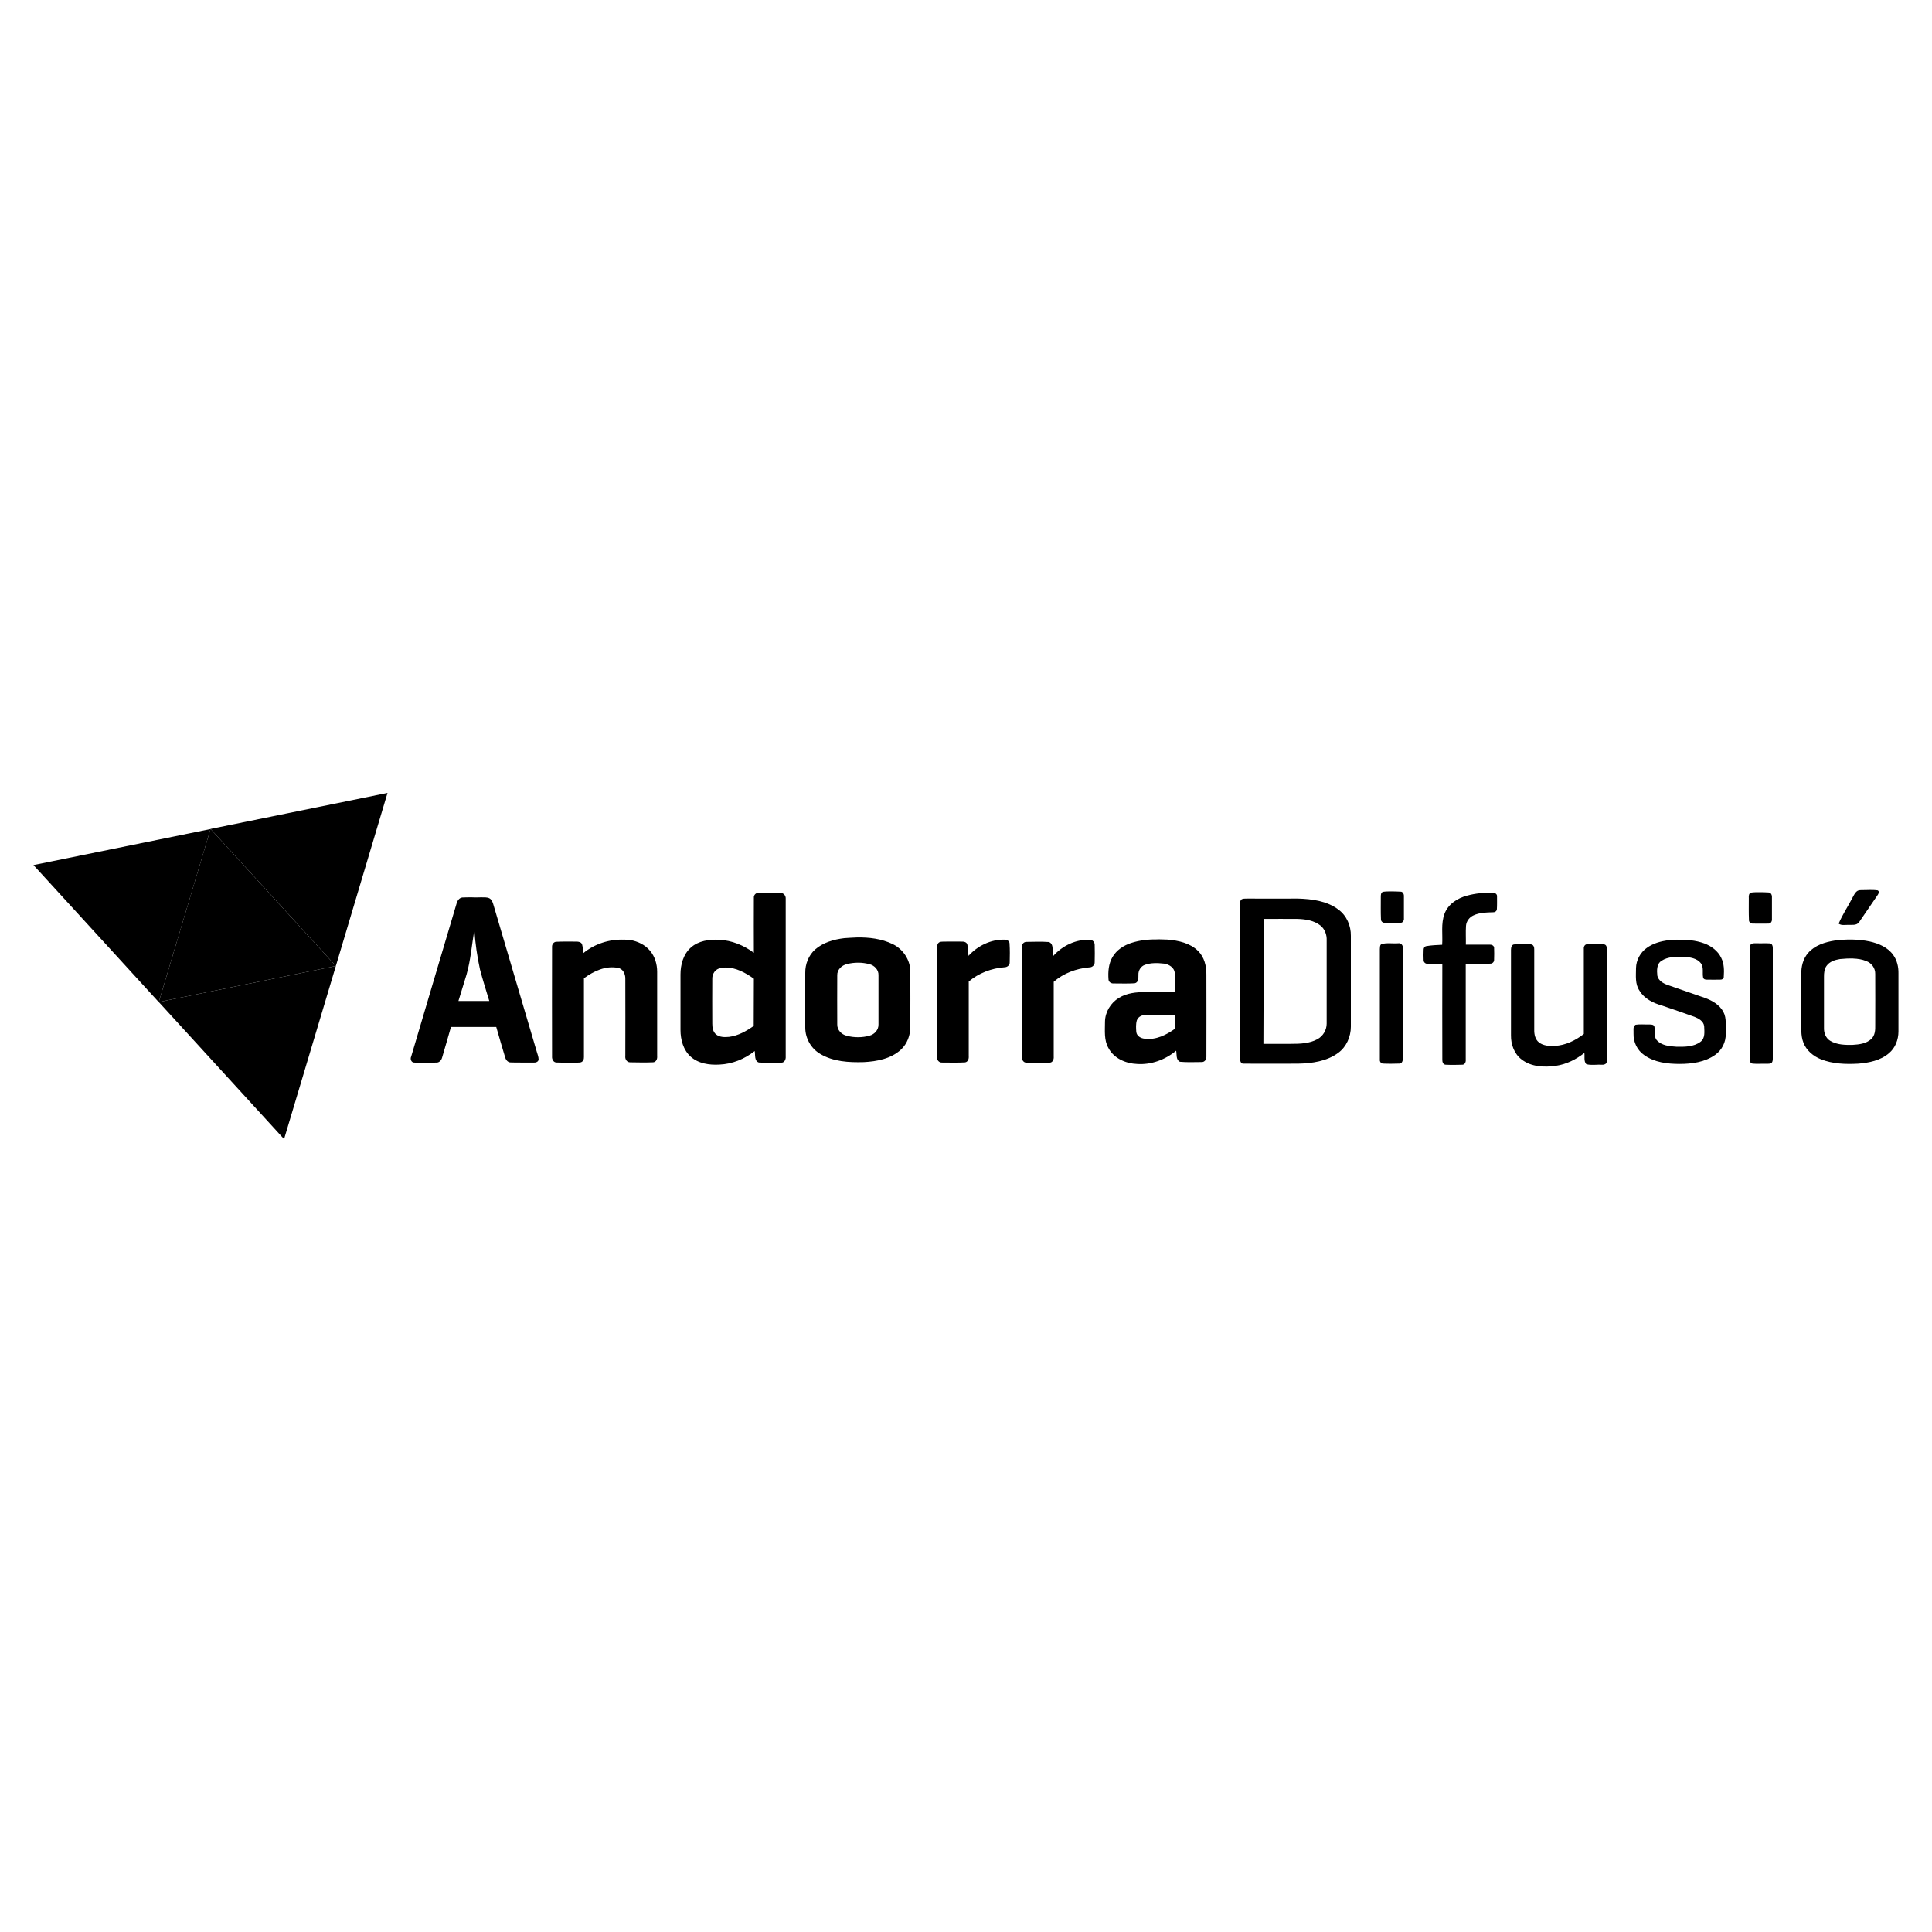 <svg xmlns="http://www.w3.org/2000/svg" id="Layer_1" viewBox="0 0 500 500"><path id="path3-9" d="M483.74,230.33c-.75,0-1.5.04-2.26.04-1.15-.04-1.61,1.18-2.08,2.01-1.15,2.22-2.58,4.34-3.55,6.66.72.54,1.65.29,2.47.32.93-.04,2.15.21,2.8-.68,1.61-2.29,3.12-4.62,4.73-6.92.25-.36.68-.97.11-1.33-.72-.11-1.47-.11-2.22-.11ZM360.15,230.69c-.75,0-1.5,0-2.26.11-.57.25-.54.9-.54,1.43,0,1.9-.04,3.76.04,5.66-.04.57.5,1,1.07.93,1.33,0,2.69.04,4.01,0,.61,0,.93-.64.86-1.18v-5.7c.04-.54-.29-1.22-.9-1.18-.79-.04-1.54-.07-2.29-.07h0ZM455.39,230.9c-.75,0-1.5,0-2.26.11-.57.25-.57.9-.54,1.43,0,1.9-.04,3.76.04,5.66-.04.57.54.97,1.07.93,1.33,0,2.65.04,3.98,0,.61.04.97-.64.9-1.18v-5.66c.04-.54-.25-1.22-.9-1.22-.75-.04-1.54-.07-2.29-.07ZM386.34,231.04c-2.22-.04-4.48.14-6.66.75-2.47.64-4.91,2.19-5.84,4.69-.97,2.58-.43,5.37-.61,8.03-1.4.07-2.79.11-4.16.36-.47.11-.68.61-.64,1-.04.86-.04,1.72,0,2.58-.04.5.39.97.93.97,1.29.07,2.62,0,3.91.04-.04,8.24,0,16.52,0,24.76-.04.57.21,1.33.9,1.33,1.43.07,2.87.04,4.26,0,.72,0,.97-.79.9-1.36v-24.76c2.15-.04,4.26.04,6.41-.04.5,0,.97-.47.93-.97.04-1.07.04-2.11,0-3.19-.07-.54-.68-.79-1.15-.75h-6.16c.04-1.61-.07-3.26.04-4.87.07-1.18.9-2.26,1.97-2.72,1.54-.72,3.3-.75,4.98-.79.47.04,1-.25,1.04-.79.07-1.11.04-2.26.04-3.37.04-.54-.54-.93-1.08-.9h0ZM196.32,231.08c-.68-.07-1.29.57-1.22,1.25-.04,4.77,0,9.53,0,14.26-2.58-1.93-5.7-3.22-8.96-3.37-2.58-.14-5.41.25-7.38,2.04-1.93,1.72-2.65,4.41-2.65,6.92v14.37c0,2.51.72,5.2,2.65,6.92,2.01,1.79,4.84,2.19,7.42,2.04,3.33-.14,6.52-1.43,9.14-3.51.18.97-.14,2.58,1.07,2.97,1.94.11,3.91.07,5.84.04.82,0,1.18-.9,1.11-1.61v-40.78c.07-.75-.5-1.54-1.29-1.5-1.94-.07-3.83-.07-5.73-.04h0ZM122.07,232.23c-.79,0-1.61,0-2.4.04-.82.07-1.29.82-1.5,1.54-3.91,13.19-7.85,26.37-11.75,39.6-.32.64,0,1.58.79,1.58,1.9.07,3.8.04,5.66,0,.82.07,1.4-.64,1.58-1.4.79-2.62,1.5-5.23,2.26-7.81h11.72c.75,2.62,1.5,5.23,2.29,7.81.18.68.68,1.36,1.43,1.36,1.97.07,3.94,0,5.91.04.54.04,1.25-.14,1.33-.79,0-.72-.29-1.36-.47-2.01-3.76-12.76-7.52-25.51-11.29-38.27-.18-.54-.39-1.07-.9-1.4-.68-.39-1.5-.25-2.29-.29-.75.04-1.58.04-2.36,0ZM322.88,232.55c-.47.04-.93-.04-1.36.11-.57.18-.61.86-.57,1.33v39.95c-.04.54.14,1.36.82,1.33,4.73.04,9.42,0,14.15,0,3.62-.07,7.49-.61,10.46-2.83,2.08-1.54,3.22-4.16,3.22-6.74v-23.51c.04-2.58-1.07-5.2-3.19-6.77-2.97-2.26-6.84-2.76-10.5-2.87-4.37,0-8.71.04-13.04,0h0ZM327,237.82c2.94,0,5.91-.04,8.85,0,2.04.07,4.19.39,5.84,1.68,1.15.9,1.72,2.4,1.65,3.87v21.54c0,1.65-.93,3.22-2.36,4.01-2.08,1.15-4.51,1.22-6.84,1.22h-7.17c.07-10.79.07-21.57.04-32.32h0ZM122.76,240.68c.25,3.44.72,6.88,1.47,10.25.72,2.72,1.58,5.41,2.4,8.13h-7.99c.72-2.29,1.4-4.59,2.11-6.88,1.07-3.76,1.36-7.7,2.01-11.5h0ZM221.69,242.62c-1.07.04-2.15.11-3.19.18-2.69.32-5.48,1.11-7.56,2.94-1.68,1.5-2.58,3.8-2.54,6.06v14.15c0,2.72,1.47,5.37,3.83,6.77,3.37,2.04,7.45,2.26,11.32,2.15,3.4-.18,7.06-.86,9.64-3.26,1.61-1.5,2.44-3.76,2.4-5.95,0-4.8.04-9.6,0-14.4-.07-2.94-1.94-5.66-4.55-6.92-2.9-1.4-6.13-1.79-9.35-1.72h0ZM299.81,243.12c-2.4-.04-4.8.18-7.09.93-1.94.64-3.76,1.83-4.8,3.62-1.04,1.76-1.18,3.83-1.04,5.8.04.72.75,1.11,1.43,1.04,1.79,0,3.55.07,5.34-.04,1-.18.97-1.36.97-2.15-.07-1.11.61-2.26,1.68-2.62,1.58-.57,3.3-.5,4.94-.32,1.29.18,2.62,1,2.79,2.36.18,1.68.04,3.37.11,5.02h-7.6c-2.4-.04-4.91.22-6.99,1.5-2.11,1.29-3.55,3.65-3.58,6.16,0,2.29-.29,4.77.9,6.81,1.4,2.69,4.51,4.01,7.42,4.12,3.65.25,7.31-1.11,10.1-3.44.18.93-.11,2.36.97,2.87,1.86.18,3.76.07,5.63.07.72.04,1.25-.64,1.22-1.36.04-7.09,0-14.15,0-21.25.04-2.19-.54-4.55-2.15-6.13-2.04-2.04-5.05-2.69-7.85-2.94-.79,0-1.58-.07-2.4-.07h0ZM479.4,243.16c-1.5-.04-3.05.07-4.51.25-2.54.39-5.2,1.22-6.92,3.19-1.36,1.54-1.86,3.62-1.79,5.63v11.61c.04,2.01-.21,4.08.54,5.98.75,2.01,2.54,3.51,4.51,4.3,3.05,1.22,6.41,1.33,9.67,1.15,2.8-.22,5.77-.82,7.95-2.69,1.65-1.36,2.47-3.51,2.47-5.63v-15.01c.04-1.68-.36-3.44-1.36-4.8-1.4-1.97-3.76-2.97-6.06-3.48-1.5-.32-3.01-.47-4.51-.5h0ZM434.04,243.19c-.79.04-1.58.07-2.36.14-1.94.29-3.91.82-5.52,2.01-1.65,1.18-2.72,3.15-2.76,5.2,0,1.97-.29,4.12.9,5.84,1.25,2.11,3.58,3.22,5.88,3.87,2.8.97,5.59,1.9,8.35,2.9,1.07.43,2.36,1.11,2.51,2.44.04,1.36.32,3.05-.93,4.01-1.79,1.36-4.16,1.33-6.27,1.29-1.76-.11-3.8-.29-5.05-1.68-.9-1-.32-2.44-.65-3.58-.21-.54-.86-.47-1.36-.5-1.15.04-2.33-.11-3.48.07-.82.47-.47,1.58-.54,2.33-.07,2.15.97,4.3,2.76,5.52,2.65,1.9,6.02,2.29,9.17,2.29s6.56-.47,9.17-2.33c1.76-1.22,2.83-3.33,2.76-5.48-.11-1.9.32-3.91-.61-5.66-1-1.86-2.94-2.97-4.87-3.65-3.22-1.11-6.41-2.22-9.6-3.33-1.11-.39-2.33-1.11-2.62-2.36-.14-1.36-.21-3.05,1.07-3.87,1.68-1.11,3.83-1.07,5.8-1.04,1.58.11,3.4.36,4.41,1.68.79,1.07.32,2.47.57,3.69.11.43.57.57.97.54,1.15,0,2.29.04,3.44,0,.43.04.97-.25.93-.75.11-1.65.11-3.37-.65-4.87-.86-1.83-2.58-3.08-4.41-3.76-2.26-.82-4.66-1-7.02-.93ZM260.03,243.19c-3.58-.11-7.02,1.58-9.39,4.19-.07-.97-.07-1.93-.29-2.9-.14-.61-.82-.82-1.36-.79-1.5-.04-3.05,0-4.55,0-.54.04-1.18-.07-1.58.36-.39.39-.32,1.04-.36,1.54.04,9.32-.04,18.67,0,27.99-.07.75.54,1.47,1.33,1.4,1.97,0,3.94.07,5.88-.04.79-.07,1.07-.93,1-1.61v-19.31c2.58-2.19,5.88-3.44,9.24-3.69.72,0,1.4-.54,1.36-1.29.04-1.61.07-3.22-.04-4.8.04-.68-.64-1.04-1.25-1.04h0ZM161.46,243.19c-3.76-.14-7.6,1.07-10.53,3.51-.07-.75-.07-1.54-.29-2.29-.22-.61-.9-.72-1.47-.72-1.72,0-3.4-.04-5.12.04-.68-.04-1.22.64-1.18,1.29-.04,9.46,0,18.88,0,28.34-.07.75.36,1.65,1.22,1.61,1.68.07,3.4,0,5.09.04.54-.04,1.18.07,1.58-.36.43-.43.36-1.04.36-1.58v-19.89c2.51-1.86,5.66-3.33,8.81-2.69,1.29.21,1.93,1.58,1.9,2.79.04,6.66,0,13.33,0,20.03-.11.75.39,1.61,1.22,1.61,1.97.04,3.94.07,5.95,0,.82-.04,1.15-.9,1.07-1.61v-21.82c0-1.93-.57-3.94-1.86-5.45-1.29-1.54-3.19-2.44-5.12-2.76-.5-.04-1.08-.07-1.61-.11h0ZM282.07,243.23c-3.58-.18-7.13,1.5-9.5,4.19-.36-1.18.29-3.08-1.11-3.62-1.94-.14-3.87-.07-5.77-.04-.72-.04-1.29.61-1.22,1.33-.04,9.42,0,18.88,0,28.31-.11.79.39,1.68,1.25,1.61,1.97.04,3.94.04,5.91,0,.82,0,1.15-.9,1.07-1.61v-19.31c2.54-2.22,5.84-3.44,9.17-3.73.75.04,1.47-.57,1.43-1.36.04-1.5.04-3.01,0-4.51,0-.68-.57-1.29-1.25-1.25h0ZM359.65,244.12c-.75,0-1.5,0-2.19.25-.39.29-.32.86-.36,1.25v28.59c-.07.5.29,1.04.82,1.04,1.43.07,2.87.04,4.26,0,.68,0,.9-.79.86-1.36v-28.59c.07-.68-.47-1.29-1.18-1.18-.72.07-1.47,0-2.22,0ZM456.47,244.12c-.57,0-1.11.04-1.68,0-.54.04-1.15-.11-1.61.25-.39.29-.32.82-.36,1.25v28.31c-.04.54.11,1.29.79,1.33,1.15.11,2.29,0,3.44.04.47-.04,1.04.07,1.43-.22.36-.39.32-.93.32-1.43v-28.34c0-.47-.14-1-.65-1.15-.57-.04-1.11-.04-1.68-.04h0ZM394.05,244.37c-.72,0-1.43,0-2.15.04s-.86.86-.86,1.43v22.11c-.04,2.36.86,4.84,2.8,6.27,2.47,1.9,5.84,2.04,8.81,1.61,2.72-.39,5.23-1.65,7.38-3.33.14.93-.21,2.11.5,2.9,1.29.36,2.69.07,4.05.14.57.07,1.33-.22,1.25-.93.04-9.6,0-19.17.04-28.77,0-.54-.04-1.33-.72-1.43-1.43-.11-2.83-.04-4.26-.04-.68-.07-1.07.57-1,1.18v22.04c-2.15,1.68-4.73,2.94-7.49,3.08-1.4.07-2.97,0-4.12-.9-.97-.75-1.25-2.08-1.22-3.26v-20.68c.04-.61-.14-1.36-.86-1.43-.72-.04-1.43-.04-2.15-.04h0ZM479.65,248.07c1.11.04,2.26.21,3.3.64,1.4.5,2.4,1.83,2.36,3.33.04,4.41,0,8.81,0,13.22.04,1.29-.04,2.72-1.04,3.65-1.29,1.18-3.12,1.4-4.8,1.5-1.97.04-4.08,0-5.84-1.07-1.11-.68-1.61-2.01-1.58-3.26v-13.33c0-.93.07-1.97.65-2.76.79-1.15,2.22-1.58,3.51-1.79,1.15-.11,2.29-.18,3.44-.14h0ZM222.12,249.14c.97,0,1.97.14,2.9.39,1.29.32,2.4,1.47,2.33,2.87v12.72c.04,1.4-1,2.54-2.29,2.9-1.9.54-3.98.54-5.91.04-1.36-.32-2.51-1.5-2.47-2.94-.04-4.23,0-8.46,0-12.68-.07-1.47,1.15-2.62,2.51-2.94.97-.25,1.94-.36,2.94-.36ZM187.72,250.39c2.69-.04,5.23,1.36,7.38,2.9-.04,4.08,0,8.13-.04,12.22-1.9,1.33-4.01,2.54-6.38,2.83-1.15.11-2.44.11-3.37-.64-.82-.68-.97-1.83-.97-2.79,0-3.87-.04-7.74,0-11.61-.04-1.29.82-2.58,2.19-2.76.39-.11.79-.14,1.18-.14h0ZM304.14,262.61v3.58c-2.26,1.65-5.02,3.01-7.88,2.62-1-.07-2.08-.68-2.19-1.76-.07-1-.14-2.01.14-2.97.32-1,1.43-1.43,2.44-1.47h7.49Z"></path><path id="path4635-7-2" d="M8.66,223.88l32.43,35.47,13.4-44.79-45.83,9.32Z"></path><path id="path4635-7-7-4" d="M41.09,259.32l32.43,35.47,13.4-44.79-45.83,9.32Z"></path><polygon points="100.29 205.21 54.49 214.53 86.92 250 100.29 205.21"></polygon><path id="path4635-7-4-0-4" d="M86.92,250l-32.43-35.47-13.4,44.79,45.83-9.32Z"></path></svg>